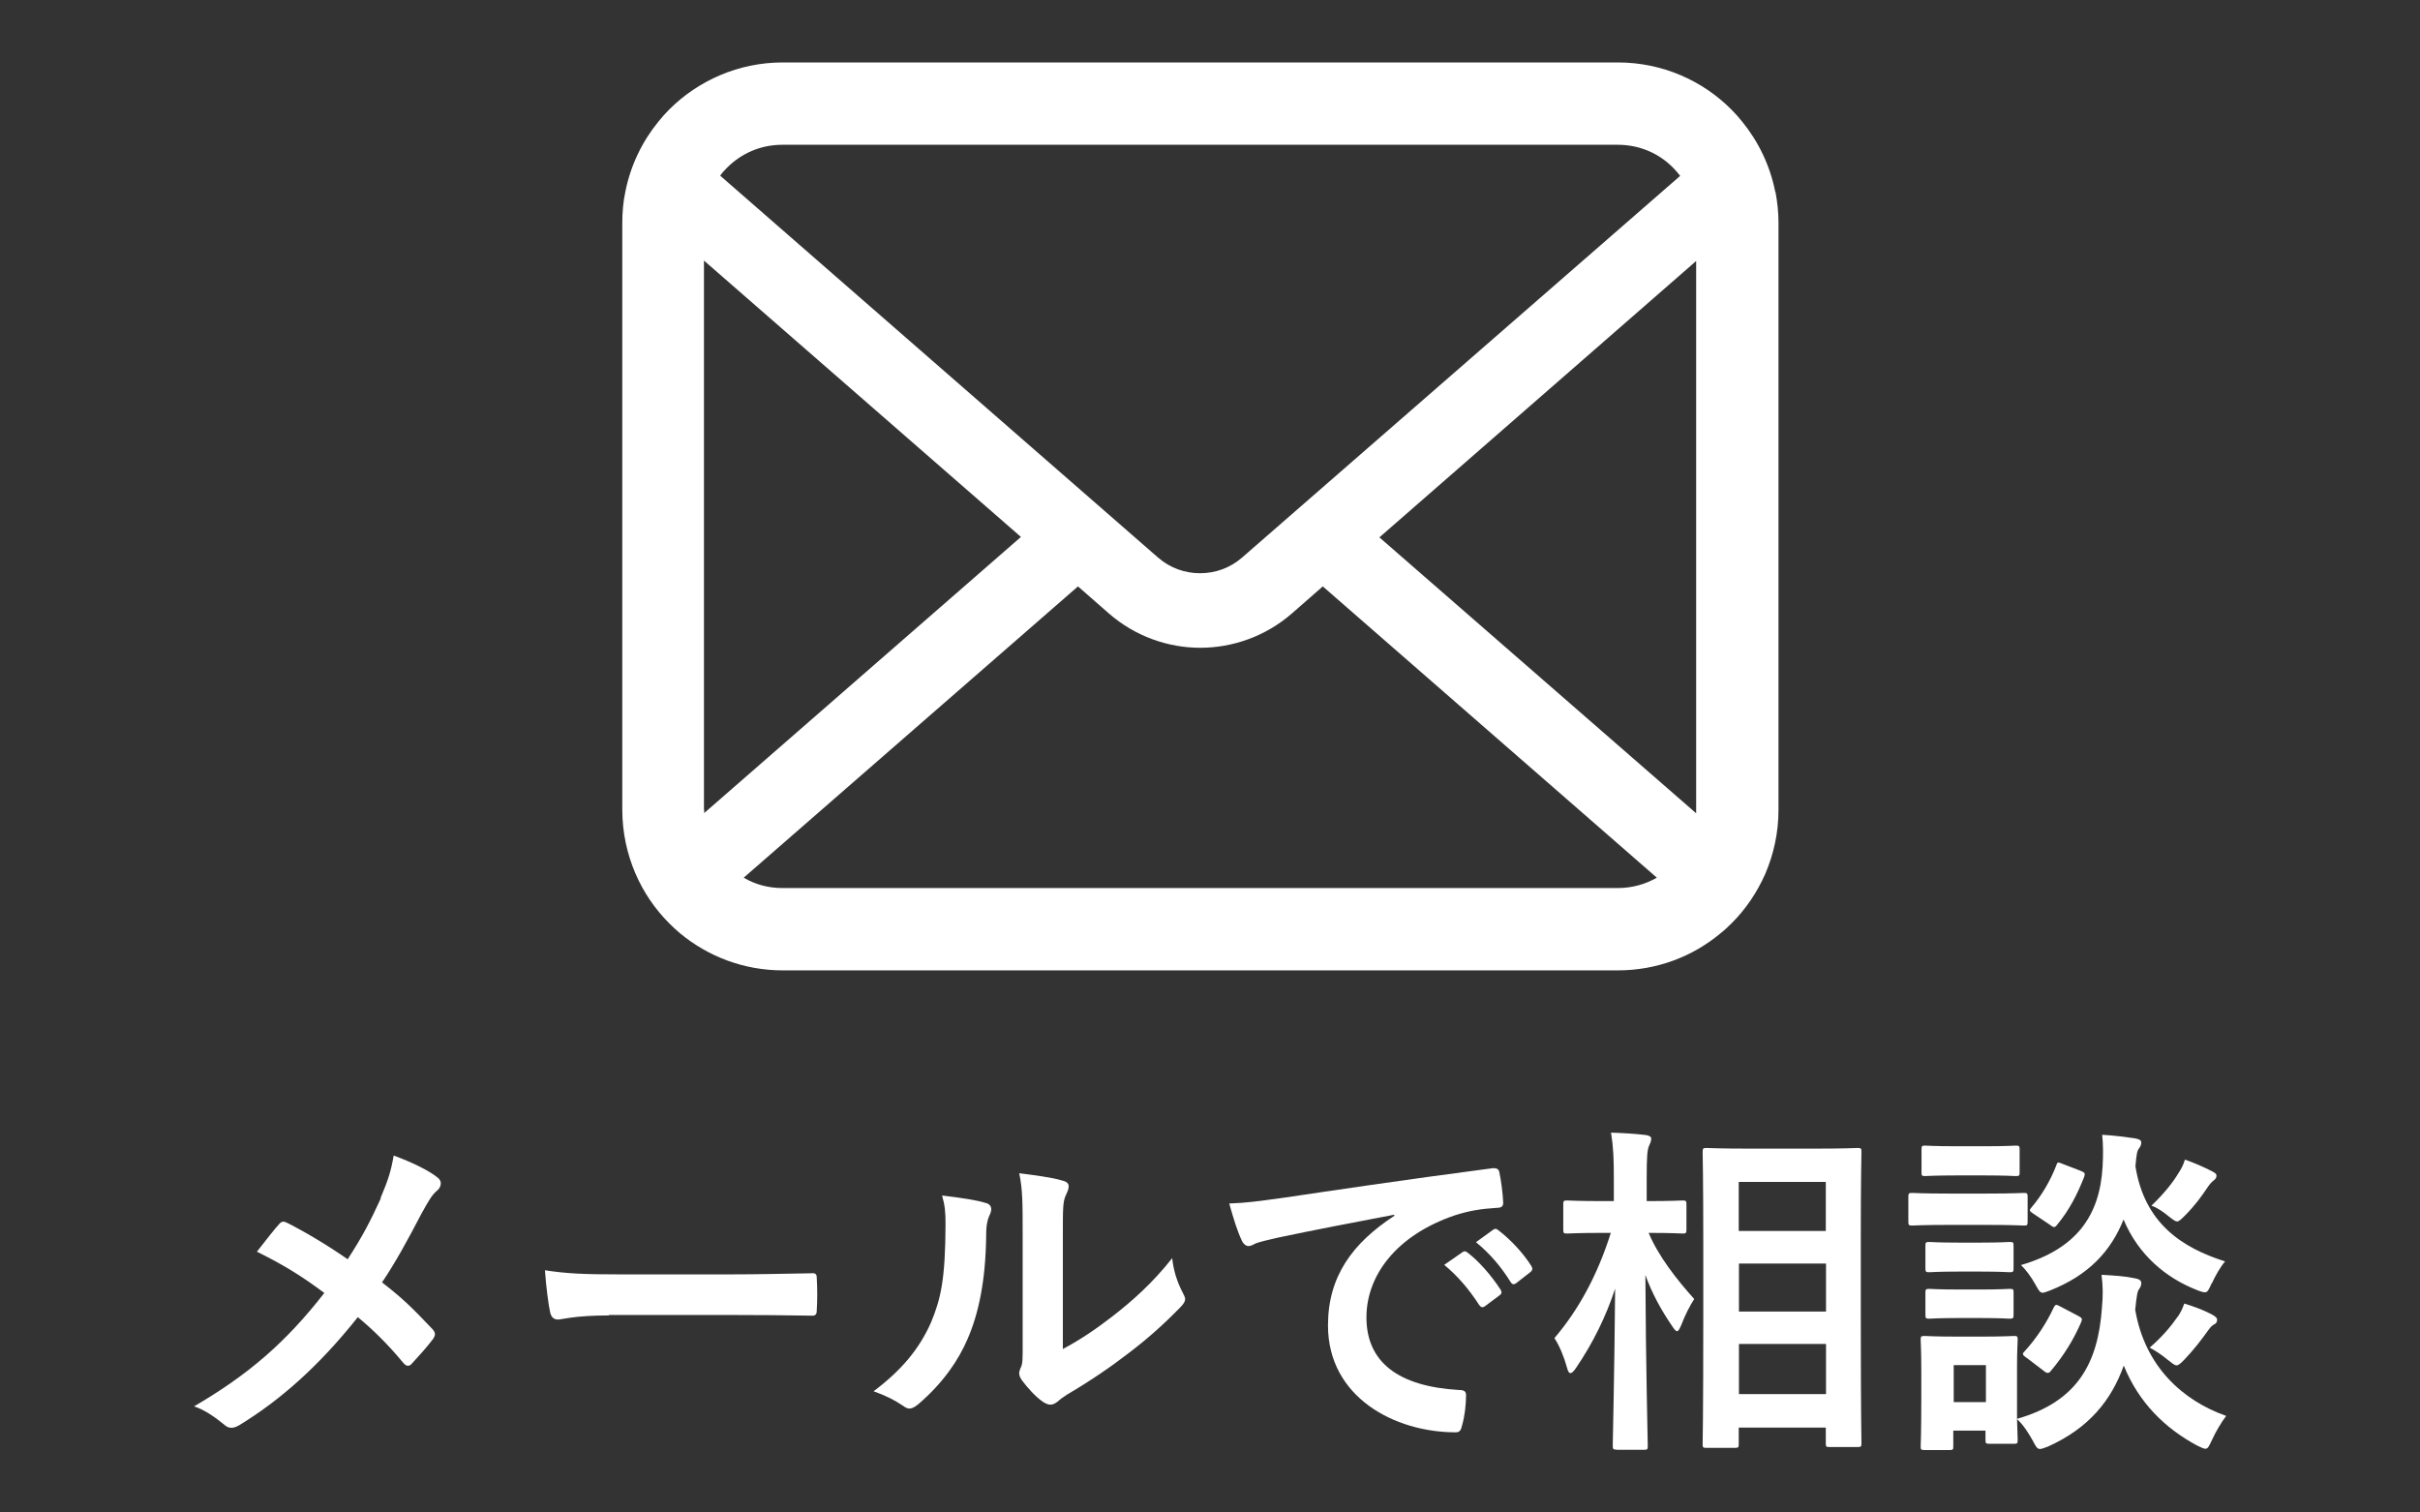 <?xml version="1.0" encoding="UTF-8"?>
<svg id="_レイヤー_2" data-name="レイヤー 2" xmlns="http://www.w3.org/2000/svg" viewBox="0 0 112 70">
  <rect x="0" y="0" width="112" height="70" fill="#333333" stroke="none"/>
  <defs>
    <style>
      .cls-1 {
        fill: none;
      }

      .cls-2 {
        fill: #fff;
      }
    </style>
  </defs>
  <g id="_レイヤー_1-2" data-name="レイヤー 1">
    <g>
      <rect class="cls-1" width="112" height="70"/>
      <g>
        <g>
          <path class="cls-2" d="M17.61,55.45c.35-.83.48-1.22.61-1.97.8.29,1.63.69,2.02,1.01.11.08.16.18.16.27,0,.13-.06.26-.18.35-.22.19-.35.4-.72,1.07-.61,1.17-1.2,2.26-1.82,3.17.9.7,1.33,1.1,2.35,2.18.06.08.1.14.1.22,0,.06-.03.13-.08.21-.32.42-.64.77-.98,1.14-.06.08-.13.11-.19.11-.08,0-.14-.05-.22-.14-.75-.9-1.39-1.52-2.1-2.11-1.82,2.29-3.62,3.86-5.47,4.99-.13.08-.26.13-.37.13s-.21-.03-.3-.11c-.46-.38-.98-.74-1.44-.88,2.5-1.46,4.24-2.95,6.03-5.25-1.01-.75-1.81-1.26-3.12-1.91.46-.59.85-1.09,1.06-1.31.05-.05.1-.08.16-.08s.13.03.19.06c.83.42,1.84,1.02,2.79,1.68.69-1.06,1.06-1.78,1.54-2.83Z"/>
          <path class="cls-2" d="M28.18,60.88c-1.58,0-2.19.19-2.35.19-.19,0-.32-.1-.37-.34-.08-.37-.18-1.12-.24-1.94,1.04.16,1.84.19,3.46.19h5.15c1.22,0,2.45-.03,3.68-.05.24-.02.29.03.29.22.03.48.03,1.03,0,1.5,0,.19-.06.26-.29.24-1.2-.02-2.38-.03-3.57-.03h-5.76Z"/>
          <path class="cls-2" d="M45.62,55.67c.27.08.3.27.21.5-.18.35-.19.71-.19,1.09-.03,2-.34,3.52-.86,4.71-.42.98-1.12,2.02-2.27,3.01-.16.13-.29.21-.42.21-.1,0-.19-.05-.3-.13-.4-.27-.78-.46-1.36-.67,1.25-.94,2.1-1.92,2.66-3.19.45-1.09.66-1.97.67-4.53,0-.61-.03-.87-.16-1.34.91.11,1.65.22,2.03.35ZM49.18,62.44c.79-.42,1.52-.91,2.27-1.49.96-.74,1.9-1.58,2.8-2.72.06.56.22,1.09.5,1.62.05.11.1.19.1.27,0,.11-.06.22-.24.4-.8.82-1.54,1.47-2.37,2.1-.83.64-1.73,1.26-2.85,1.92-.29.19-.32.22-.46.34-.1.08-.21.13-.32.13-.1,0-.21-.05-.34-.13-.35-.24-.72-.66-.96-.98-.1-.14-.14-.24-.14-.34,0-.08.02-.14.06-.24.11-.21.1-.4.1-1.22v-5.01c0-1.39,0-2.05-.16-2.79.64.08,1.52.19,2,.34.21.05.29.14.29.27,0,.1-.05.24-.13.4-.14.3-.14.62-.14,1.78v5.35Z"/>
          <path class="cls-2" d="M64.52,56.22c-1.95.37-3.67.7-5.38,1.06-.61.14-.77.18-1.01.26-.11.05-.22.13-.35.13-.11,0-.24-.1-.3-.24-.21-.43-.38-.99-.59-1.73.82-.03,1.3-.1,2.54-.27,1.97-.29,5.49-.82,9.62-1.36.24-.03.32.06.34.18.08.37.16.96.18,1.41,0,.19-.1.24-.3.24-.75.05-1.26.13-1.95.35-2.72.93-4.08,2.8-4.08,4.72,0,2.07,1.47,3.19,4.26,3.36.26,0,.35.06.35.24,0,.42-.06.98-.18,1.38-.05.24-.11.34-.3.34-2.82,0-5.91-1.62-5.91-4.95,0-2.27,1.14-3.81,3.07-5.07v-.03ZM67.69,57.95c.08-.06.14-.05.24.03.5.38,1.07,1.02,1.52,1.71.06.1.06.18-.05.26l-.67.5c-.11.08-.19.06-.27-.05-.48-.74-.99-1.34-1.62-1.86l.85-.59ZM69.11,56.91c.1-.06.14-.05.24.03.59.45,1.17,1.09,1.52,1.65.06.1.08.19-.05.29l-.64.5c-.13.1-.21.05-.27-.05-.43-.69-.94-1.3-1.6-1.84l.8-.58Z"/>
          <path class="cls-2" d="M74.82,67.09c-.16,0-.18-.02-.18-.18,0-.29.08-3.46.11-7.27-.42,1.28-1.02,2.51-1.81,3.67-.11.16-.19.24-.26.24s-.11-.08-.16-.26c-.14-.51-.35-1.01-.58-1.36,1.12-1.31,2-2.93,2.61-4.87h-.37c-1.17,0-1.55.03-1.65.03-.16,0-.18-.02-.18-.18v-1.17c0-.16.02-.18.18-.18.1,0,.48.03,1.65.03h.51v-.99c0-.99-.02-1.5-.13-2.18.58.02,1.09.05,1.6.11.16.02.26.08.26.16,0,.14-.05.22-.1.34-.08.19-.11.45-.11,1.55v1.01c1.18,0,1.57-.03,1.66-.03.16,0,.18.02.18.18v1.17c0,.16-.02.18-.18.18-.1,0-.46-.03-1.57-.03.46,1.09,1.3,2.16,2.11,3.06-.22.34-.42.74-.61,1.23-.08.18-.13.26-.18.26-.06,0-.13-.08-.22-.22-.51-.74-.94-1.52-1.25-2.38.02,4.24.11,7.62.11,7.91,0,.16-.02.18-.18.18h-1.3ZM78.98,67.01c-.16,0-.18-.02-.18-.16,0-.1.03-1.15.03-6.05v-3.15c0-3.17-.03-4.23-.03-4.34,0-.16.02-.18.18-.18.11,0,.59.03,1.97.03h3.07c1.38,0,1.86-.03,1.95-.03.16,0,.18.02.18.18,0,.1-.03,1.17-.03,3.81v3.67c0,4.87.03,5.92.03,6.02,0,.14-.02.16-.18.16h-1.31c-.14,0-.16-.02-.16-.16v-.74h-4.03v.78c0,.14-.02.16-.19.16h-1.3ZM80.47,56.97h4.03v-2.27h-4.03v2.27ZM84.51,60.7v-2.22h-4.03v2.22h4.03ZM84.51,64.52v-2.32h-4.03v2.32h4.03Z"/>
          <path class="cls-2" d="M91.96,55.24c1.22,0,1.6-.03,1.7-.03.16,0,.18.02.18.18v1.14c0,.18-.02.19-.18.19-.1,0-.48-.03-1.7-.03h-1.78c-1.2,0-1.6.03-1.68.03-.16,0-.18-.02-.18-.19v-1.14c0-.16.02-.18.18-.18.08,0,.48.03,1.68.03h1.78ZM93.37,65.66c2.77-.8,3.73-2.56,3.91-5.14.05-.56.05-.99-.02-1.52.56.03,1.07.06,1.54.16.19.03.3.1.3.21s-.02.18-.1.29c-.08.11-.11.27-.18.96.45,2.64,2.22,4.21,4.21,4.91-.22.29-.48.72-.66,1.12-.13.27-.18.4-.3.4-.08,0-.18-.05-.37-.14-1.5-.8-2.72-2-3.41-3.71-.58,1.62-1.62,2.9-3.51,3.75-.18.06-.27.11-.37.11-.13,0-.19-.11-.34-.4-.21-.37-.43-.72-.72-.98.02.69.03.9.03.96,0,.16-.02.18-.16.18h-1.15c-.16,0-.18-.02-.18-.18v-.43h-1.49v.74c0,.14-.02.16-.18.16h-1.15c-.16,0-.18-.02-.18-.16,0-.11.03-.48.03-2.42v-1.02c0-1.01-.03-1.39-.03-1.5,0-.16.02-.18.18-.18.1,0,.43.03,1.46.03h1.22c1.02,0,1.36-.03,1.47-.03.14,0,.16.02.16.18,0,.1-.03.48-.03,1.23v2.43ZM91.85,53.05c1.02,0,1.34-.03,1.44-.03.16,0,.18.02.18.18v1.07c0,.14-.02.16-.18.16-.1,0-.42-.03-1.44-.03h-1.3c-1.04,0-1.36.03-1.46.03-.14,0-.16-.02-.16-.16v-1.07c0-.16.02-.18.16-.18.1,0,.42.03,1.46.03h1.3ZM91.67,57.51c.94,0,1.23-.03,1.33-.03.18,0,.19.02.19.18v1.04c0,.16-.02.18-.19.18-.1,0-.38-.03-1.33-.03h-1.02c-.98,0-1.26.03-1.36.03-.16,0-.18-.02-.18-.18v-1.04c0-.16.02-.18.18-.18.1,0,.38.03,1.36.03h1.02ZM91.67,59.68c.94,0,1.23-.03,1.33-.03.18,0,.19.02.19.18v1.02c0,.16-.02.18-.19.18-.1,0-.38-.03-1.33-.03h-1.02c-.98,0-1.26.03-1.36.03-.16,0-.18-.02-.18-.18v-1.02c0-.16.02-.18.18-.18.1,0,.38.03,1.36.03h1.02ZM90.42,63.18v1.71h1.49v-1.71h-1.49ZM102.36,59.39c-.14.3-.18.42-.32.42-.06,0-.18-.03-.35-.1-1.44-.56-2.72-1.62-3.41-3.27-.58,1.46-1.62,2.58-3.39,3.28-.18.06-.27.11-.35.11-.13,0-.19-.11-.35-.4-.19-.34-.43-.67-.66-.88,2.56-.75,3.65-2.27,3.78-4.56.03-.54.03-1.02-.02-1.47.56.03,1.06.1,1.49.16.19.03.32.08.32.19s-.03.18-.11.29c-.08.1-.11.24-.16.82.42,2.62,2.13,3.76,4.15,4.4-.21.24-.45.66-.61,1.01ZM93.77,62.83c-.19-.14-.18-.18-.06-.3.54-.59,1.01-1.31,1.33-2,.08-.16.11-.18.32-.06l.8.42c.21.11.22.14.16.3-.34.78-.77,1.5-1.39,2.24-.06.08-.1.11-.16.11-.05,0-.11-.03-.19-.1l-.8-.61ZM94.1,56.17c-.19-.13-.19-.16-.08-.29.48-.56.88-1.25,1.15-1.95.06-.18.08-.14.3-.06l.83.32c.19.08.21.11.16.27-.32.82-.69,1.54-1.25,2.22-.06.08-.1.11-.14.11s-.11-.03-.19-.1l-.79-.53ZM100.79,60.94c.14-.21.22-.38.3-.61.43.13.86.29,1.23.48.22.11.29.19.29.27,0,.13-.06.18-.18.24-.1.06-.19.19-.27.3-.3.42-.64.86-1.07,1.31-.16.16-.26.26-.35.26-.11,0-.21-.1-.42-.26-.27-.22-.53-.4-.83-.56.58-.5.99-.99,1.3-1.44ZM100.83,54.28c.14-.21.22-.38.29-.61.42.14.86.34,1.2.51.21.11.26.14.26.24,0,.11-.06.16-.16.24-.08.06-.18.18-.27.32-.27.4-.54.78-1.01,1.26-.19.19-.29.29-.38.29s-.19-.08-.37-.22c-.29-.24-.56-.42-.82-.51.61-.58,1.01-1.1,1.26-1.52Z"/>
        </g>
        <path class="cls-2" d="M82.16,8.88c-.24-1.22-.78-2.33-1.53-3.25-.16-.2-.32-.38-.5-.56-1.33-1.34-3.2-2.18-5.25-2.18h-38.66c-2.04,0-3.91.84-5.25,2.18-.18.18-.34.36-.5.56-.75.92-1.29,2.03-1.53,3.25-.1.47-.14.95-.14,1.44v27.16c0,1.04.22,2.04.61,2.95.37.86.9,1.64,1.56,2.3.17.17.33.32.51.47,1.28,1.06,2.94,1.71,4.74,1.71h38.66c1.8,0,3.46-.64,4.74-1.71.18-.14.35-.3.51-.46.66-.65,1.19-1.44,1.57-2.3h0c.39-.91.61-1.91.61-2.95V10.32c0-.49-.05-.97-.14-1.44ZM33.65,7.76c.66-.66,1.55-1.06,2.56-1.06h38.66c1.01,0,1.91.4,2.56,1.06.12.12.23.25.33.38l-20.27,17.66c-.56.49-1.25.73-1.95.73s-1.39-.24-1.95-.73l-20.26-17.67c.09-.13.2-.25.32-.37ZM32.58,37.48V12.06l14.67,12.79-14.66,12.78s0-.1,0-.16ZM74.87,41.1h-38.66c-.66,0-1.27-.17-1.79-.48l15.47-13.48,1.44,1.26c1.21,1.05,2.72,1.58,4.22,1.58s3.02-.53,4.23-1.58l1.44-1.26,15.46,13.48c-.52.3-1.14.48-1.8.48ZM78.5,37.48c0,.06,0,.11,0,.16l-14.66-12.77,14.66-12.79v25.41Z"/>
      </g>
    </g>
  </g>
</svg>